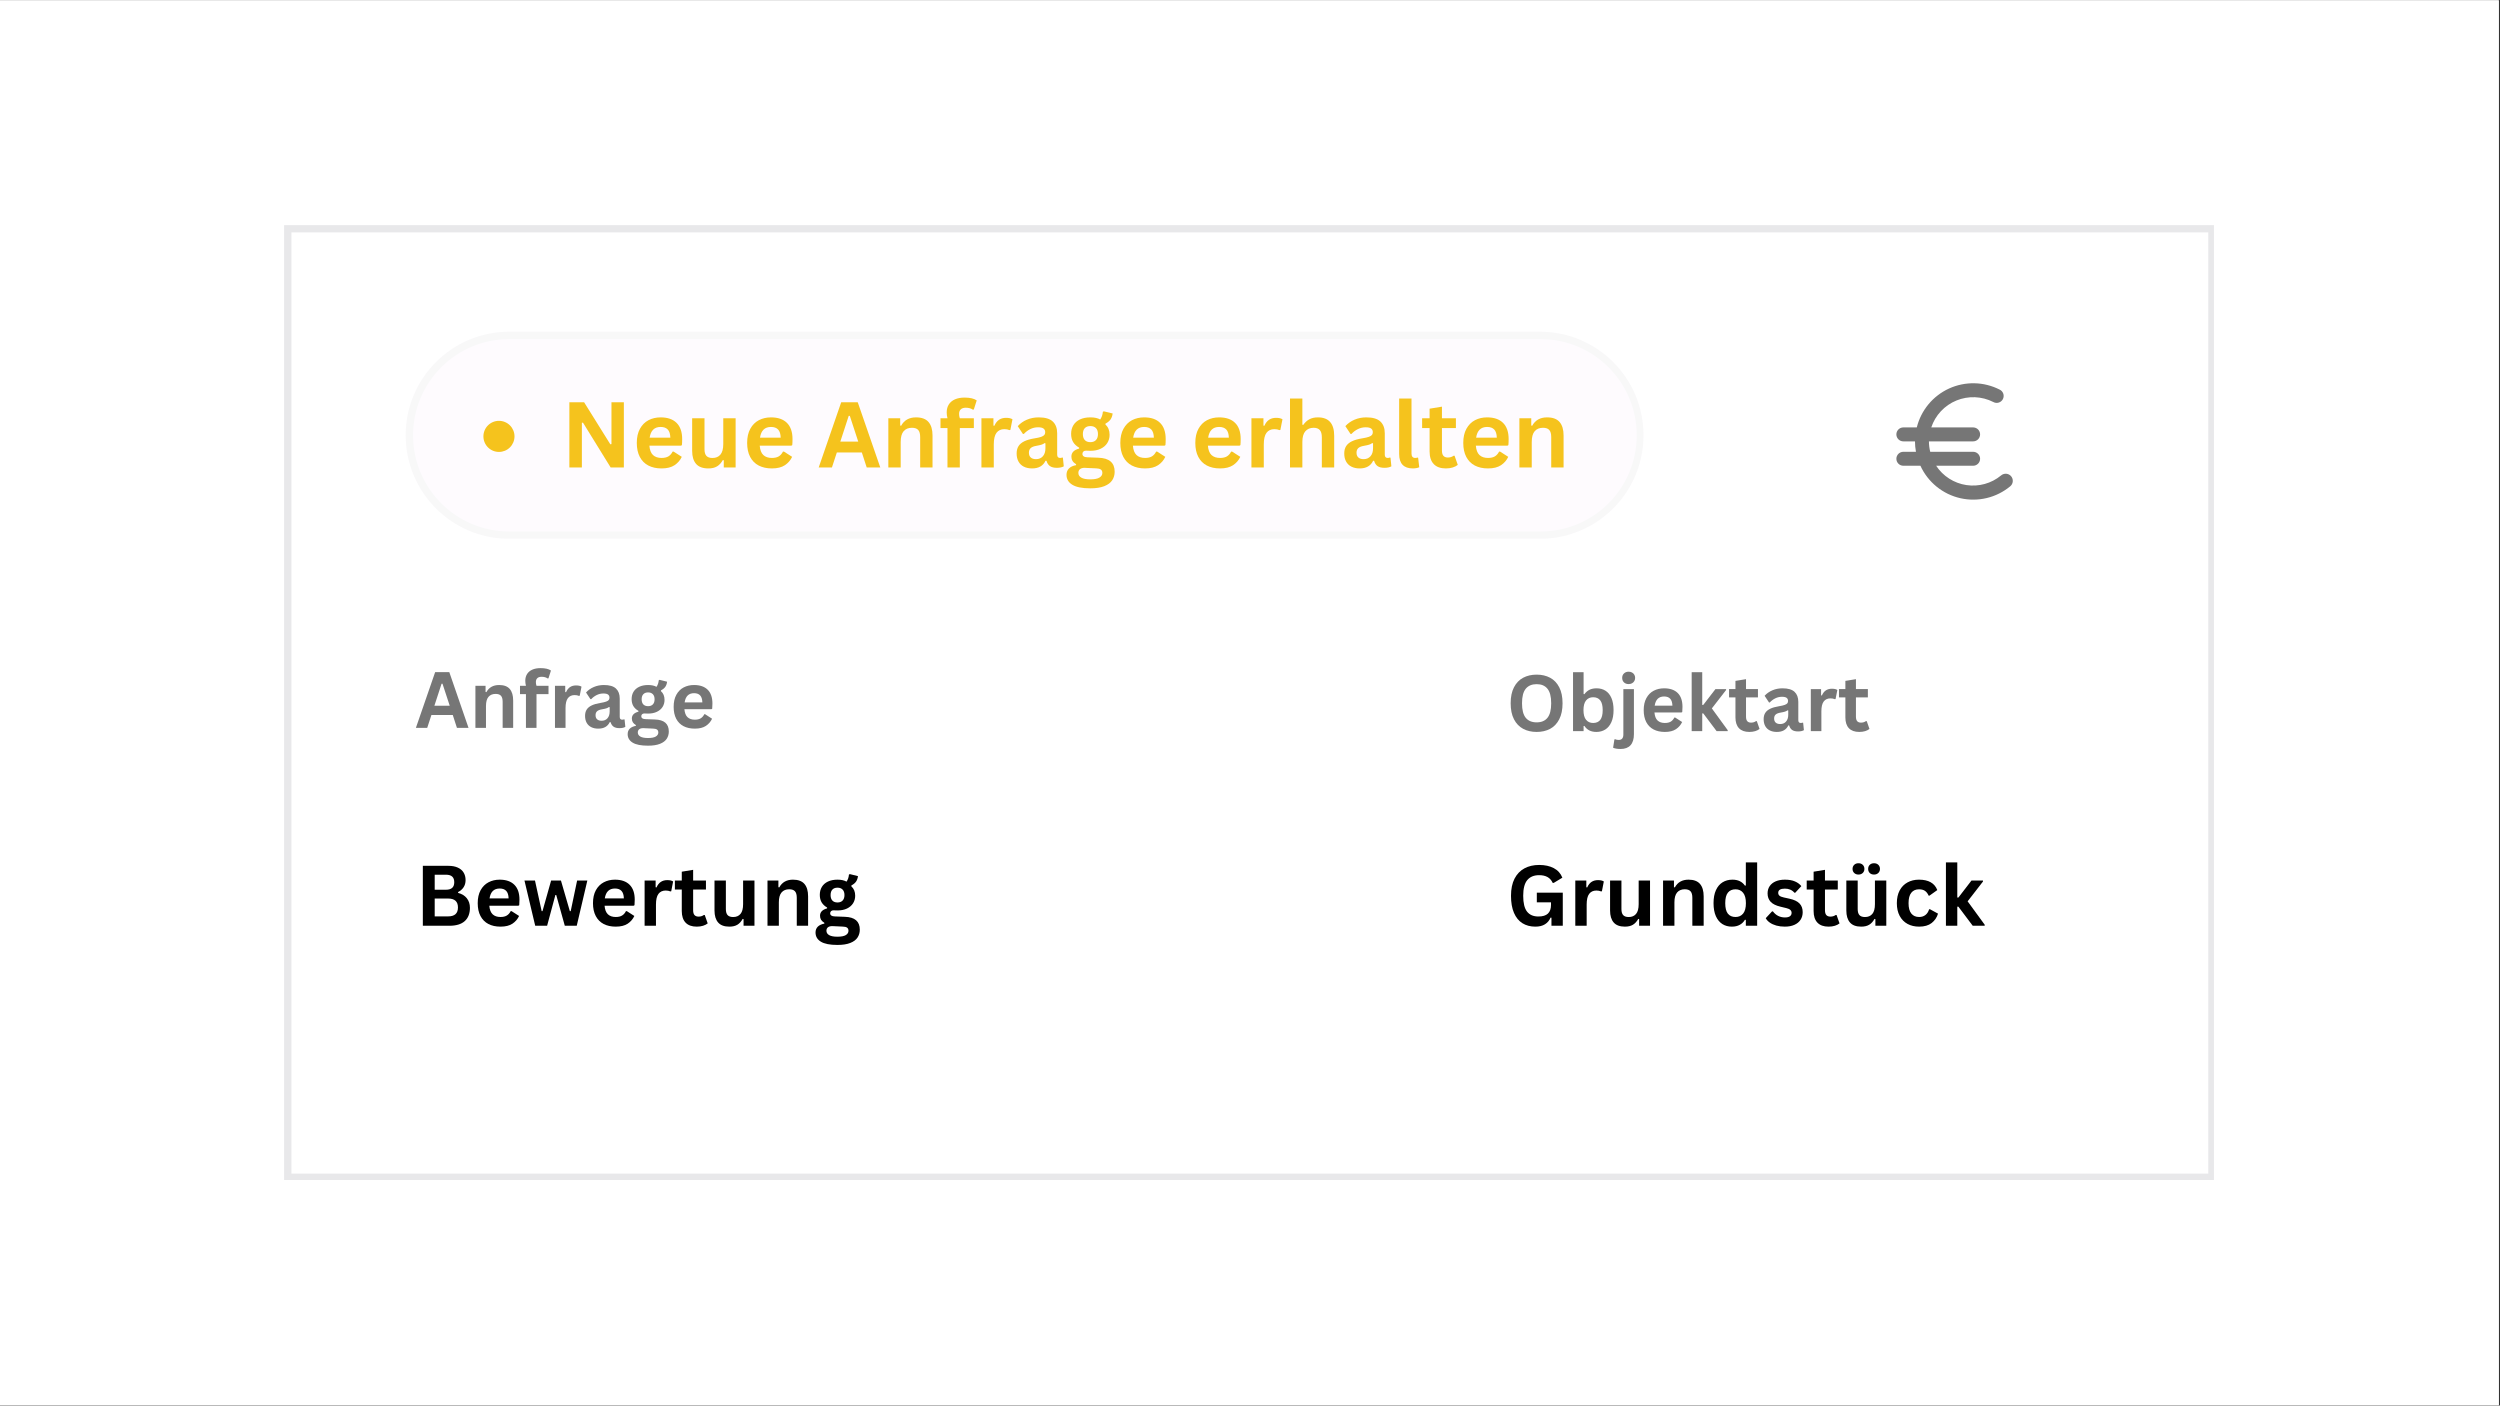 <?xml version="1.0" encoding="utf-8"?>
<svg xmlns="http://www.w3.org/2000/svg" height="768" preserveAspectRatio="xMidYMid meet" version="1.0" viewBox="0 0 1024.5 576" width="1366" zoomAndPan="magnify">
  <rect x="0" y="0" width="1024.5" height="576" fill="#333333" stroke="none"/>
  <defs>
    <filter height="100%" id="c8ca4d3c58" width="100%" x="0%" y="0%">
      <feColorMatrix color-interpolation-filters="sRGB" values="0 0 0 0 1 0 0 0 0 1 0 0 0 0 1 0 0 0 1 0"/>
    </filter>
    <g/>
    <clipPath id="5b52c23b83">
      <path clip-rule="nonzero" d="M 0 0.141 L 1024 0.141 L 1024 575.859 L 0 575.859 Z M 0 0.141"/>
    </clipPath>
    <clipPath id="afe4f6c648">
      <path clip-rule="nonzero" d="M 116.422 92.25 L 907.578 92.25 L 907.578 483.75 L 116.422 483.75 Z M 116.422 92.25"/>
    </clipPath>
    <clipPath id="a921758af4">
      <path clip-rule="nonzero" d="M 116.422 92.25 L 907.285 92.25 L 907.285 483.559 L 116.422 483.559 Z M 116.422 92.25"/>
    </clipPath>
    <mask id="498235cee8">
      <g filter="url(#c8ca4d3c58)">
        <rect fill="#000000" fill-opacity="0.03" height="691.2" width="1229.4" x="-102.45" y="-57.6"/>
      </g>
    </mask>
    <clipPath id="cb20c348a9">
      <path clip-rule="nonzero" d="M 13.242 13.961 L 520.527 13.961 L 520.527 98.785 L 13.242 98.785 Z M 13.242 13.961"/>
    </clipPath>
    <clipPath id="d385c17ffd">
      <path clip-rule="nonzero" d="M 55.652 13.961 L 478.102 13.961 C 501.523 13.961 520.516 32.949 520.516 56.371 C 520.516 79.797 501.523 98.785 478.102 98.785 L 55.652 98.785 C 32.23 98.785 13.242 79.797 13.242 56.371 C 13.242 32.949 32.23 13.961 55.652 13.961 Z M 55.652 13.961"/>
    </clipPath>
    <clipPath id="b83cb3e33c">
      <path clip-rule="nonzero" d="M 13.27 13.961 L 520.742 13.961 L 520.742 98.668 L 13.27 98.668 Z M 13.27 13.961"/>
    </clipPath>
    <clipPath id="f78d471611">
      <path clip-rule="nonzero" d="M 55.676 13.961 L 478.074 13.961 C 501.496 13.961 520.48 32.945 520.48 56.367 C 520.48 79.789 501.496 98.773 478.074 98.773 L 55.676 98.773 C 32.254 98.773 13.27 79.789 13.27 56.367 C 13.27 32.945 32.254 13.961 55.676 13.961 Z M 55.676 13.961"/>
    </clipPath>
    <clipPath id="6c7168337d">
      <rect height="113" width="540" x="0" y="0"/>
    </clipPath>
    <clipPath id="3129becbae">
      <path clip-rule="nonzero" d="M 777.133 157 L 825 157 L 825 205 L 777.133 205 Z M 777.133 157"/>
    </clipPath>
  </defs>
  <g clip-path="url(#5b52c23b83)">
    <path d="M 0 0.141 L 1024 0.141 L 1024 575.859 L 0 575.859 Z M 0 0.141" fill="#ffffff" fill-opacity="1" fill-rule="nonzero"/>
    <path d="M 0 0.141 L 1024 0.141 L 1024 575.859 L 0 575.859 Z M 0 0.141" fill="#ffffff" fill-opacity="1" fill-rule="nonzero"/>
  </g>
  <g clip-path="url(#afe4f6c648)">
    <path d="M 116.422 92.25 L 907.074 92.25 L 907.074 483.75 L 116.422 483.75 Z M 116.422 92.25" fill="#ffffff" fill-opacity="1" fill-rule="nonzero"/>
  </g>
  <g clip-path="url(#a921758af4)">
    <path d="M -0.001 0.002 L 1055.373 0.002 L 1055.373 522.251 L -0.001 522.251 Z M -0.001 0.002" fill="none" stroke="#e8e8ea" stroke-linecap="butt" stroke-linejoin="miter" stroke-miterlimit="4" stroke-opacity="1" stroke-width="8" transform="matrix(0.75, 0, 0, 0.75, 116.423, 92.249)"/>
  </g>
  <g mask="url(#498235cee8)">
    <g transform="matrix(1, 0, 0, 1, 153, 122)">
      <g clip-path="url(#6c7168337d)">
        <g clip-path="url(#cb20c348a9)">
          <g clip-path="url(#d385c17ffd)">
            <path d="M 13.242 13.961 L 520.527 13.961 L 520.527 98.785 L 13.242 98.785 Z M 13.242 13.961" fill="#cb6ce6" fill-opacity="1" fill-rule="nonzero"/>
          </g>
        </g>
        <g clip-path="url(#b83cb3e33c)">
          <g clip-path="url(#f78d471611)">
            <path d="M 56.571 0 L 620.043 0 C 651.288 0 676.613 25.325 676.613 56.569 C 676.613 87.814 651.288 113.139 620.043 113.139 L 56.571 113.139 C 25.326 113.139 0.001 87.814 0.001 56.569 C 0.001 25.325 25.326 0 56.571 0 Z M 56.571 0" fill="none" stroke="#000000" stroke-linecap="butt" stroke-linejoin="miter" stroke-miterlimit="4" stroke-opacity="1" stroke-width="8" transform="matrix(0.75, 0, 0, 0.75, 13.269, 13.961)"/>
          </g>
        </g>
      </g>
    </g>
  </g>
  <g clip-path="url(#3129becbae)">
    <path d="M 820.023 194.848 C 819.535 195.25 819.027 195.625 818.5 195.973 C 817.973 196.324 817.43 196.645 816.871 196.938 C 816.309 197.23 815.734 197.492 815.145 197.723 C 814.559 197.957 813.961 198.156 813.352 198.324 C 812.742 198.496 812.125 198.633 811.5 198.734 C 810.875 198.84 810.25 198.91 809.617 198.949 C 808.988 198.988 808.355 198.992 807.723 198.965 C 807.094 198.938 806.465 198.879 805.84 198.785 C 805.215 198.691 804.594 198.562 803.98 198.406 C 803.371 198.246 802.77 198.059 802.176 197.836 C 801.582 197.613 801.004 197.359 800.438 197.078 C 799.875 196.797 799.324 196.484 798.793 196.145 C 798.258 195.805 797.746 195.438 797.25 195.043 C 796.754 194.648 796.285 194.23 795.832 193.785 C 795.383 193.34 794.957 192.875 794.555 192.387 C 794.152 191.898 793.777 191.391 793.43 190.863 L 808.586 190.863 C 808.965 190.863 809.328 190.789 809.68 190.645 C 810.031 190.5 810.34 190.293 810.609 190.023 C 810.875 189.758 811.082 189.449 811.227 189.098 C 811.371 188.746 811.445 188.383 811.445 188.004 C 811.445 187.625 811.371 187.258 811.227 186.91 C 811.082 186.559 810.875 186.25 810.609 185.98 C 810.34 185.711 810.031 185.508 809.68 185.359 C 809.328 185.215 808.965 185.145 808.586 185.145 L 791.008 185.145 C 790.656 183.742 790.477 182.32 790.477 180.875 L 808.586 180.875 C 808.965 180.875 809.328 180.801 809.68 180.656 C 810.031 180.512 810.34 180.305 810.609 180.035 C 810.875 179.77 811.082 179.457 811.227 179.109 C 811.371 178.758 811.445 178.395 811.445 178.016 C 811.445 177.633 811.371 177.27 811.227 176.918 C 811.082 176.57 810.875 176.262 810.609 175.992 C 810.34 175.723 810.031 175.516 809.68 175.371 C 809.328 175.227 808.965 175.156 808.586 175.156 L 791.43 175.156 C 791.633 174.539 791.871 173.934 792.145 173.344 C 792.414 172.754 792.715 172.18 793.047 171.621 C 793.379 171.066 793.742 170.527 794.129 170.008 C 794.52 169.488 794.938 168.992 795.383 168.516 C 795.824 168.043 796.293 167.594 796.785 167.168 C 797.273 166.746 797.789 166.348 798.324 165.98 C 798.855 165.609 799.41 165.27 799.98 164.961 C 800.551 164.652 801.137 164.375 801.738 164.129 C 802.34 163.879 802.949 163.668 803.574 163.484 C 804.199 163.305 804.828 163.156 805.469 163.047 C 806.109 162.934 806.75 162.855 807.398 162.809 C 808.047 162.766 808.695 162.758 809.344 162.781 C 809.992 162.809 810.641 162.867 811.281 162.965 C 811.922 163.059 812.559 163.188 813.188 163.352 C 813.816 163.516 814.434 163.711 815.039 163.941 C 815.648 164.172 816.242 164.434 816.82 164.727 C 817.16 164.922 817.523 165.043 817.914 165.086 C 818.301 165.133 818.684 165.098 819.059 164.984 C 819.434 164.875 819.773 164.691 820.07 164.441 C 820.371 164.191 820.613 163.891 820.789 163.543 C 820.969 163.195 821.07 162.824 821.094 162.434 C 821.121 162.043 821.07 161.664 820.938 161.297 C 820.809 160.926 820.609 160.598 820.348 160.309 C 820.082 160.023 819.77 159.797 819.414 159.637 C 818.617 159.234 817.801 158.875 816.965 158.562 C 816.125 158.25 815.273 157.984 814.406 157.77 C 813.543 157.551 812.664 157.383 811.781 157.266 C 810.895 157.148 810.004 157.082 809.113 157.062 C 808.219 157.043 807.328 157.078 806.438 157.16 C 805.547 157.242 804.668 157.371 803.793 157.555 C 802.918 157.734 802.055 157.965 801.207 158.242 C 800.359 158.52 799.527 158.848 798.715 159.219 C 797.902 159.59 797.113 160.004 796.348 160.465 C 795.582 160.926 794.844 161.43 794.137 161.973 C 793.426 162.516 792.75 163.098 792.105 163.715 C 791.465 164.336 790.855 164.988 790.285 165.676 C 789.715 166.363 789.188 167.082 788.695 167.828 C 788.207 168.574 787.762 169.348 787.359 170.145 C 786.957 170.941 786.598 171.762 786.289 172.598 C 785.977 173.434 785.715 174.289 785.5 175.156 L 779.992 175.156 C 779.613 175.156 779.246 175.227 778.898 175.371 C 778.547 175.516 778.238 175.723 777.969 175.992 C 777.703 176.262 777.496 176.57 777.348 176.918 C 777.203 177.27 777.133 177.633 777.133 178.016 C 777.133 178.395 777.203 178.758 777.348 179.109 C 777.496 179.457 777.703 179.77 777.969 180.035 C 778.238 180.305 778.547 180.512 778.898 180.656 C 779.246 180.801 779.613 180.875 779.992 180.875 L 784.758 180.875 C 784.762 182.309 784.895 183.73 785.156 185.145 L 779.992 185.145 C 779.613 185.145 779.246 185.215 778.898 185.359 C 778.547 185.508 778.238 185.711 777.969 185.98 C 777.703 186.25 777.496 186.559 777.348 186.91 C 777.203 187.258 777.133 187.625 777.133 188.004 C 777.133 188.383 777.203 188.746 777.348 189.098 C 777.496 189.449 777.703 189.758 777.969 190.023 C 778.238 190.293 778.547 190.5 778.898 190.645 C 779.246 190.789 779.613 190.863 779.992 190.863 L 786.988 190.863 C 787.367 191.691 787.793 192.492 788.262 193.273 C 788.734 194.051 789.25 194.801 789.805 195.523 C 790.363 196.242 790.961 196.93 791.598 197.582 C 792.234 198.23 792.902 198.844 793.609 199.422 C 794.316 199.996 795.055 200.527 795.824 201.016 C 796.59 201.508 797.383 201.949 798.203 202.352 C 799.02 202.75 799.859 203.098 800.719 203.402 C 801.578 203.703 802.453 203.957 803.34 204.16 C 804.227 204.359 805.125 204.512 806.031 204.609 C 806.934 204.711 807.844 204.758 808.754 204.75 C 809.664 204.746 810.57 204.688 811.477 204.578 C 812.379 204.469 813.273 204.309 814.16 204.098 C 815.047 203.887 815.918 203.625 816.773 203.312 C 817.629 203 818.465 202.641 819.277 202.23 C 820.094 201.824 820.879 201.371 821.641 200.871 C 822.406 200.371 823.137 199.832 823.836 199.25 C 824.129 198.996 824.359 198.699 824.535 198.352 C 824.707 198.008 824.809 197.641 824.836 197.258 C 824.863 196.871 824.816 196.496 824.695 196.129 C 824.574 195.762 824.387 195.434 824.133 195.141 C 823.879 194.848 823.582 194.617 823.234 194.441 C 822.891 194.27 822.523 194.168 822.141 194.141 C 821.754 194.113 821.379 194.16 821.012 194.285 C 820.645 194.406 820.316 194.594 820.023 194.848 Z M 820.023 194.848" fill="#767676" fill-opacity="1" fill-rule="nonzero"/>
  </g>
  <path d="M 210.844 178.828 C 210.844 179.246 210.801 179.66 210.719 180.07 C 210.637 180.48 210.516 180.879 210.355 181.266 C 210.195 181.652 210 182.02 209.77 182.367 C 209.535 182.715 209.273 183.039 208.977 183.332 C 208.68 183.629 208.359 183.895 208.012 184.125 C 207.664 184.359 207.297 184.555 206.91 184.715 C 206.523 184.875 206.125 184.996 205.715 185.078 C 205.305 185.16 204.891 185.199 204.469 185.199 C 204.051 185.199 203.637 185.16 203.227 185.078 C 202.816 184.996 202.418 184.875 202.031 184.715 C 201.645 184.555 201.277 184.359 200.93 184.125 C 200.582 183.895 200.262 183.629 199.965 183.332 C 199.668 183.039 199.406 182.715 199.172 182.367 C 198.941 182.02 198.746 181.652 198.586 181.266 C 198.426 180.879 198.305 180.48 198.223 180.07 C 198.141 179.66 198.098 179.246 198.098 178.828 C 198.098 178.41 198.141 177.996 198.223 177.586 C 198.305 177.176 198.426 176.777 198.586 176.391 C 198.746 176.004 198.941 175.637 199.172 175.289 C 199.406 174.941 199.668 174.617 199.965 174.324 C 200.262 174.027 200.582 173.762 200.93 173.531 C 201.277 173.297 201.645 173.102 202.031 172.941 C 202.418 172.781 202.816 172.66 203.227 172.578 C 203.637 172.496 204.051 172.457 204.469 172.457 C 204.891 172.457 205.305 172.496 205.715 172.578 C 206.125 172.66 206.523 172.781 206.91 172.941 C 207.297 173.102 207.664 173.297 208.012 173.531 C 208.359 173.762 208.68 174.027 208.977 174.324 C 209.273 174.617 209.535 174.941 209.77 175.289 C 210 175.637 210.195 176.004 210.355 176.391 C 210.516 176.777 210.637 177.176 210.719 177.586 C 210.801 177.996 210.844 178.41 210.844 178.828 Z M 210.844 178.828" fill="#f5c31d" fill-opacity="1" fill-rule="nonzero"/>
  <g fill="#f5c31d" fill-opacity="1">
    <g transform="translate(229.857, 191.571)">
      <g>
        <path d="M 8.594 0 L 3.469 0 L 3.469 -26.719 L 9.516 -26.719 L 20.25 -9.5 L 20.719 -9.578 L 20.719 -26.719 L 25.797 -26.719 L 25.797 0 L 20.391 0 L 9.047 -18.375 L 8.594 -18.312 Z M 8.594 0"/>
      </g>
    </g>
  </g>
  <g fill="#f5c31d" fill-opacity="1">
    <g transform="translate(259.146, 191.571)">
      <g>
        <path d="M 19.922 -8.938 L 6.969 -8.938 C 7.113 -7.176 7.609 -5.895 8.453 -5.094 C 9.305 -4.301 10.473 -3.906 11.953 -3.906 C 13.109 -3.906 14.047 -4.117 14.766 -4.547 C 15.484 -4.984 16.062 -5.641 16.5 -6.516 L 16.891 -6.516 L 20.25 -4.359 C 19.594 -2.953 18.598 -1.805 17.266 -0.922 C 15.941 -0.047 14.172 0.391 11.953 0.391 C 9.867 0.391 8.066 -0.004 6.547 -0.797 C 5.035 -1.586 3.867 -2.766 3.047 -4.328 C 2.223 -5.898 1.812 -7.812 1.812 -10.062 C 1.812 -12.352 2.242 -14.285 3.109 -15.859 C 3.973 -17.43 5.141 -18.602 6.609 -19.375 C 8.086 -20.145 9.742 -20.531 11.578 -20.531 C 14.43 -20.531 16.613 -19.773 18.125 -18.266 C 19.645 -16.754 20.406 -14.539 20.406 -11.625 C 20.406 -10.562 20.367 -9.738 20.297 -9.156 Z M 15.562 -12.203 C 15.52 -13.742 15.164 -14.863 14.5 -15.562 C 13.832 -16.258 12.859 -16.609 11.578 -16.609 C 9.023 -16.609 7.523 -15.141 7.078 -12.203 Z M 15.562 -12.203"/>
      </g>
    </g>
  </g>
  <g fill="#f5c31d" fill-opacity="1">
    <g transform="translate(281.052, 191.571)">
      <g>
        <path d="M 9.234 0.391 C 6.961 0.391 5.285 -0.227 4.203 -1.469 C 3.129 -2.707 2.594 -4.484 2.594 -6.797 L 2.594 -20.156 L 7.656 -20.156 L 7.656 -7.438 C 7.656 -6.207 7.922 -5.305 8.453 -4.734 C 8.984 -4.172 9.801 -3.891 10.906 -3.891 C 12.312 -3.891 13.398 -4.348 14.172 -5.266 C 14.953 -6.191 15.344 -7.641 15.344 -9.609 L 15.344 -20.156 L 20.406 -20.156 L 20.406 0 L 15.547 0 L 15.547 -2.953 L 15.172 -3.047 C 14.523 -1.891 13.734 -1.023 12.797 -0.453 C 11.867 0.109 10.68 0.391 9.234 0.391 Z M 9.234 0.391"/>
      </g>
    </g>
  </g>
  <g fill="#f5c31d" fill-opacity="1">
    <g transform="translate(304.366, 191.571)">
      <g>
        <path d="M 19.922 -8.938 L 6.969 -8.938 C 7.113 -7.176 7.609 -5.895 8.453 -5.094 C 9.305 -4.301 10.473 -3.906 11.953 -3.906 C 13.109 -3.906 14.047 -4.117 14.766 -4.547 C 15.484 -4.984 16.062 -5.641 16.5 -6.516 L 16.891 -6.516 L 20.25 -4.359 C 19.594 -2.953 18.598 -1.805 17.266 -0.922 C 15.941 -0.047 14.172 0.391 11.953 0.391 C 9.867 0.391 8.066 -0.004 6.547 -0.797 C 5.035 -1.586 3.867 -2.766 3.047 -4.328 C 2.223 -5.898 1.812 -7.812 1.812 -10.062 C 1.812 -12.352 2.242 -14.285 3.109 -15.859 C 3.973 -17.43 5.141 -18.602 6.609 -19.375 C 8.086 -20.145 9.742 -20.531 11.578 -20.531 C 14.43 -20.531 16.613 -19.773 18.125 -18.266 C 19.645 -16.754 20.406 -14.539 20.406 -11.625 C 20.406 -10.562 20.367 -9.738 20.297 -9.156 Z M 15.562 -12.203 C 15.52 -13.742 15.164 -14.863 14.5 -15.562 C 13.832 -16.258 12.859 -16.609 11.578 -16.609 C 9.023 -16.609 7.523 -15.141 7.078 -12.203 Z M 15.562 -12.203"/>
      </g>
    </g>
  </g>
  <g fill="#f5c31d" fill-opacity="1">
    <g transform="translate(326.273, 191.571)">
      <g/>
    </g>
  </g>
  <g fill="#f5c31d" fill-opacity="1">
    <g transform="translate(335.098, 191.571)">
      <g>
        <path d="M 25.641 0 L 20.078 0 L 18.078 -6.156 L 7.844 -6.156 L 5.828 0 L 0.406 0 L 9.625 -26.719 L 16.406 -26.719 Z M 12.703 -21.141 L 9.266 -10.594 L 16.609 -10.594 L 13.156 -21.141 Z M 12.703 -21.141"/>
      </g>
    </g>
  </g>
  <g fill="#f5c31d" fill-opacity="1">
    <g transform="translate(361.134, 191.571)">
      <g>
        <path d="M 2.906 0 L 2.906 -20.156 L 7.766 -20.156 L 7.766 -17.188 L 8.156 -17.109 C 9.406 -19.391 11.438 -20.531 14.25 -20.531 C 16.582 -20.531 18.289 -19.895 19.375 -18.625 C 20.469 -17.363 21.016 -15.52 21.016 -13.094 L 21.016 0 L 15.953 0 L 15.953 -12.484 C 15.953 -13.816 15.68 -14.781 15.141 -15.375 C 14.609 -15.969 13.754 -16.266 12.578 -16.266 C 11.117 -16.266 9.984 -15.797 9.172 -14.859 C 8.367 -13.922 7.969 -12.445 7.969 -10.438 L 7.969 0 Z M 2.906 0"/>
      </g>
    </g>
  </g>
  <g fill="#f5c31d" fill-opacity="1">
    <g transform="translate(384.74, 191.571)">
      <g>
        <path d="M 3.531 0 L 3.531 -16.156 L 0.672 -16.156 L 0.672 -20.172 L 3.531 -20.172 C 3.32 -21.023 3.219 -21.82 3.219 -22.562 C 3.219 -23.844 3.508 -24.938 4.094 -25.844 C 4.676 -26.75 5.516 -27.441 6.609 -27.922 C 7.711 -28.398 9.02 -28.641 10.531 -28.641 C 12.758 -28.641 14.422 -28.254 15.516 -27.484 L 14.328 -23.75 L 13.938 -23.688 C 13.188 -24.219 12.219 -24.484 11.031 -24.484 C 10.125 -24.484 9.441 -24.258 8.984 -23.812 C 8.523 -23.375 8.297 -22.77 8.297 -22 C 8.297 -21.664 8.316 -21.363 8.359 -21.094 C 8.398 -20.82 8.477 -20.516 8.594 -20.172 L 14.344 -20.172 L 14.344 -16.156 L 8.594 -16.156 L 8.594 0 Z M 3.531 0"/>
      </g>
    </g>
  </g>
  <g fill="#f5c31d" fill-opacity="1">
    <g transform="translate(399.283, 191.571)">
      <g>
        <path d="M 2.906 0 L 2.906 -20.156 L 7.828 -20.156 L 7.828 -17.156 L 8.203 -17.078 C 8.691 -18.203 9.332 -19.023 10.125 -19.547 C 10.914 -20.078 11.879 -20.344 13.016 -20.344 C 14.16 -20.344 15.031 -20.145 15.625 -19.75 L 14.766 -15.391 L 14.375 -15.312 C 14.051 -15.445 13.734 -15.547 13.422 -15.609 C 13.117 -15.672 12.75 -15.703 12.312 -15.703 C 10.906 -15.703 9.828 -15.203 9.078 -14.203 C 8.336 -13.211 7.969 -11.617 7.969 -9.422 L 7.969 0 Z M 2.906 0"/>
      </g>
    </g>
  </g>
  <g fill="#f5c31d" fill-opacity="1">
    <g transform="translate(415.088, 191.571)">
      <g>
        <path d="M 7.859 0.391 C 6.566 0.391 5.441 0.148 4.484 -0.328 C 3.535 -0.805 2.805 -1.504 2.297 -2.422 C 1.785 -3.336 1.531 -4.441 1.531 -5.734 C 1.531 -6.93 1.785 -7.93 2.297 -8.734 C 2.805 -9.547 3.598 -10.211 4.672 -10.734 C 5.742 -11.254 7.145 -11.656 8.875 -11.938 C 10.082 -12.125 11 -12.332 11.625 -12.562 C 12.258 -12.801 12.688 -13.066 12.906 -13.359 C 13.125 -13.648 13.234 -14.02 13.234 -14.469 C 13.234 -15.113 13.004 -15.609 12.547 -15.953 C 12.098 -16.297 11.352 -16.469 10.312 -16.469 C 9.188 -16.469 8.117 -16.219 7.109 -15.719 C 6.098 -15.219 5.223 -14.555 4.484 -13.734 L 4.109 -13.734 L 1.984 -16.938 C 3.016 -18.07 4.266 -18.953 5.734 -19.578 C 7.211 -20.211 8.82 -20.531 10.562 -20.531 C 13.227 -20.531 15.156 -19.961 16.344 -18.828 C 17.539 -17.703 18.141 -16.098 18.141 -14.016 L 18.141 -5.266 C 18.141 -4.359 18.535 -3.906 19.328 -3.906 C 19.629 -3.906 19.93 -3.961 20.234 -4.078 L 20.484 -4 L 20.844 -0.469 C 20.562 -0.289 20.172 -0.145 19.672 -0.031 C 19.18 0.082 18.633 0.141 18.031 0.141 C 16.82 0.141 15.879 -0.086 15.203 -0.547 C 14.535 -1.016 14.055 -1.738 13.766 -2.719 L 13.375 -2.766 C 12.383 -0.66 10.547 0.391 7.859 0.391 Z M 9.469 -3.406 C 10.633 -3.406 11.566 -3.797 12.266 -4.578 C 12.973 -5.359 13.328 -6.453 13.328 -7.859 L 13.328 -9.906 L 12.969 -9.984 C 12.664 -9.734 12.266 -9.523 11.766 -9.359 C 11.273 -9.203 10.566 -9.039 9.641 -8.875 C 8.547 -8.695 7.758 -8.383 7.281 -7.938 C 6.801 -7.488 6.562 -6.859 6.562 -6.047 C 6.562 -5.18 6.816 -4.523 7.328 -4.078 C 7.836 -3.629 8.551 -3.406 9.469 -3.406 Z M 9.469 -3.406"/>
      </g>
    </g>
  </g>
  <g fill="#f5c31d" fill-opacity="1">
    <g transform="translate(436.337, 191.571)">
      <g>
        <path d="M 10.453 8.547 C 7.129 8.547 4.676 8.055 3.094 7.078 C 1.508 6.109 0.719 4.754 0.719 3.016 C 0.719 1.953 1.051 1.082 1.719 0.406 C 2.395 -0.27 3.367 -0.723 4.641 -0.953 L 4.641 -1.328 C 3.961 -1.742 3.473 -2.203 3.172 -2.703 C 2.867 -3.211 2.719 -3.805 2.719 -4.484 C 2.719 -6.098 3.773 -7.188 5.891 -7.75 L 5.891 -8.125 C 4.797 -8.75 3.973 -9.52 3.422 -10.438 C 2.879 -11.363 2.609 -12.477 2.609 -13.781 C 2.609 -15.113 2.914 -16.289 3.531 -17.312 C 4.145 -18.332 5.047 -19.125 6.234 -19.688 C 7.422 -20.25 8.844 -20.531 10.5 -20.531 C 12.188 -20.531 13.531 -20.238 14.531 -19.656 C 15.145 -20.562 15.504 -21.602 15.609 -22.781 L 15.984 -23.016 L 19.625 -22.125 C 19.508 -21.164 19.227 -20.359 18.781 -19.703 C 18.332 -19.055 17.633 -18.477 16.688 -17.969 L 16.688 -17.562 C 17.812 -16.562 18.375 -15.164 18.375 -13.375 C 18.375 -12.133 18.062 -11.02 17.438 -10.031 C 16.82 -9.039 15.922 -8.258 14.734 -7.688 C 13.547 -7.113 12.133 -6.828 10.5 -6.828 L 9.734 -6.859 C 9.254 -6.879 8.914 -6.891 8.719 -6.891 C 8.25 -6.891 7.883 -6.766 7.625 -6.516 C 7.363 -6.266 7.234 -5.945 7.234 -5.562 C 7.234 -5.133 7.406 -4.801 7.75 -4.562 C 8.094 -4.32 8.594 -4.191 9.25 -4.172 L 13.766 -4 C 18.223 -3.863 20.453 -1.945 20.453 1.75 C 20.453 3.051 20.117 4.211 19.453 5.234 C 18.785 6.254 17.707 7.062 16.219 7.656 C 14.738 8.25 12.816 8.547 10.453 8.547 Z M 10.5 -10.375 C 11.477 -10.375 12.238 -10.66 12.781 -11.234 C 13.332 -11.805 13.609 -12.625 13.609 -13.688 C 13.609 -14.75 13.332 -15.562 12.781 -16.125 C 12.238 -16.688 11.477 -16.969 10.5 -16.969 C 9.52 -16.969 8.758 -16.688 8.219 -16.125 C 7.688 -15.562 7.422 -14.75 7.422 -13.688 C 7.422 -12.613 7.688 -11.789 8.219 -11.219 C 8.758 -10.656 9.52 -10.375 10.5 -10.375 Z M 10.453 4.875 C 12.18 4.875 13.438 4.629 14.219 4.141 C 15.008 3.66 15.406 3.031 15.406 2.25 C 15.406 1.613 15.203 1.145 14.797 0.844 C 14.398 0.551 13.758 0.391 12.875 0.359 L 8.906 0.188 C 8.77 0.188 8.641 0.176 8.516 0.156 C 8.398 0.145 8.289 0.141 8.188 0.141 C 7.332 0.141 6.68 0.32 6.234 0.688 C 5.797 1.062 5.578 1.57 5.578 2.219 C 5.578 3.062 5.984 3.711 6.797 4.172 C 7.609 4.641 8.828 4.875 10.453 4.875 Z M 10.453 4.875"/>
      </g>
    </g>
  </g>
  <g fill="#f5c31d" fill-opacity="1">
    <g transform="translate(457.293, 191.571)">
      <g>
        <path d="M 19.922 -8.938 L 6.969 -8.938 C 7.113 -7.176 7.609 -5.895 8.453 -5.094 C 9.305 -4.301 10.473 -3.906 11.953 -3.906 C 13.109 -3.906 14.047 -4.117 14.766 -4.547 C 15.484 -4.984 16.062 -5.641 16.5 -6.516 L 16.891 -6.516 L 20.25 -4.359 C 19.594 -2.953 18.598 -1.805 17.266 -0.922 C 15.941 -0.047 14.172 0.391 11.953 0.391 C 9.867 0.391 8.066 -0.004 6.547 -0.797 C 5.035 -1.586 3.867 -2.766 3.047 -4.328 C 2.223 -5.898 1.812 -7.812 1.812 -10.062 C 1.812 -12.352 2.242 -14.285 3.109 -15.859 C 3.973 -17.43 5.141 -18.602 6.609 -19.375 C 8.086 -20.145 9.742 -20.531 11.578 -20.531 C 14.43 -20.531 16.613 -19.773 18.125 -18.266 C 19.645 -16.754 20.406 -14.539 20.406 -11.625 C 20.406 -10.562 20.367 -9.738 20.297 -9.156 Z M 15.562 -12.203 C 15.52 -13.742 15.164 -14.863 14.5 -15.562 C 13.832 -16.258 12.859 -16.609 11.578 -16.609 C 9.023 -16.609 7.523 -15.141 7.078 -12.203 Z M 15.562 -12.203"/>
      </g>
    </g>
  </g>
  <g fill="#f5c31d" fill-opacity="1">
    <g transform="translate(479.2, 191.571)">
      <g/>
    </g>
  </g>
  <g fill="#f5c31d" fill-opacity="1">
    <g transform="translate(488.025, 191.571)">
      <g>
        <path d="M 19.922 -8.938 L 6.969 -8.938 C 7.113 -7.176 7.609 -5.895 8.453 -5.094 C 9.305 -4.301 10.473 -3.906 11.953 -3.906 C 13.109 -3.906 14.047 -4.117 14.766 -4.547 C 15.484 -4.984 16.062 -5.641 16.5 -6.516 L 16.891 -6.516 L 20.25 -4.359 C 19.594 -2.953 18.598 -1.805 17.266 -0.922 C 15.941 -0.047 14.172 0.391 11.953 0.391 C 9.867 0.391 8.066 -0.004 6.547 -0.797 C 5.035 -1.586 3.867 -2.766 3.047 -4.328 C 2.223 -5.898 1.812 -7.812 1.812 -10.062 C 1.812 -12.352 2.242 -14.285 3.109 -15.859 C 3.973 -17.43 5.141 -18.602 6.609 -19.375 C 8.086 -20.145 9.742 -20.531 11.578 -20.531 C 14.43 -20.531 16.613 -19.773 18.125 -18.266 C 19.645 -16.754 20.406 -14.539 20.406 -11.625 C 20.406 -10.562 20.367 -9.738 20.297 -9.156 Z M 15.562 -12.203 C 15.52 -13.742 15.164 -14.863 14.5 -15.562 C 13.832 -16.258 12.859 -16.609 11.578 -16.609 C 9.023 -16.609 7.523 -15.141 7.078 -12.203 Z M 15.562 -12.203"/>
      </g>
    </g>
  </g>
  <g fill="#f5c31d" fill-opacity="1">
    <g transform="translate(509.932, 191.571)">
      <g>
        <path d="M 2.906 0 L 2.906 -20.156 L 7.828 -20.156 L 7.828 -17.156 L 8.203 -17.078 C 8.691 -18.203 9.332 -19.023 10.125 -19.547 C 10.914 -20.078 11.879 -20.344 13.016 -20.344 C 14.16 -20.344 15.031 -20.145 15.625 -19.75 L 14.766 -15.391 L 14.375 -15.312 C 14.051 -15.445 13.734 -15.547 13.422 -15.609 C 13.117 -15.672 12.75 -15.703 12.312 -15.703 C 10.906 -15.703 9.828 -15.203 9.078 -14.203 C 8.336 -13.211 7.969 -11.617 7.969 -9.422 L 7.969 0 Z M 2.906 0"/>
      </g>
    </g>
  </g>
  <g fill="#f5c31d" fill-opacity="1">
    <g transform="translate(525.736, 191.571)">
      <g>
        <path d="M 2.906 0 L 2.906 -28.25 L 7.969 -28.25 L 7.969 -17.516 L 8.344 -17.453 C 9.02 -18.441 9.844 -19.203 10.812 -19.734 C 11.789 -20.266 12.969 -20.531 14.344 -20.531 C 18.789 -20.531 21.016 -18.008 21.016 -12.969 L 21.016 0 L 15.953 0 L 15.953 -12.328 C 15.953 -13.711 15.676 -14.711 15.125 -15.328 C 14.582 -15.953 13.734 -16.266 12.578 -16.266 C 11.16 -16.266 10.035 -15.789 9.203 -14.844 C 8.379 -13.906 7.969 -12.438 7.969 -10.438 L 7.969 0 Z M 2.906 0"/>
      </g>
    </g>
  </g>
  <g fill="#f5c31d" fill-opacity="1">
    <g transform="translate(549.342, 191.571)">
      <g>
        <path d="M 7.859 0.391 C 6.566 0.391 5.441 0.148 4.484 -0.328 C 3.535 -0.805 2.805 -1.504 2.297 -2.422 C 1.785 -3.336 1.531 -4.441 1.531 -5.734 C 1.531 -6.93 1.785 -7.93 2.297 -8.734 C 2.805 -9.547 3.598 -10.211 4.672 -10.734 C 5.742 -11.254 7.145 -11.656 8.875 -11.938 C 10.082 -12.125 11 -12.332 11.625 -12.562 C 12.258 -12.801 12.688 -13.066 12.906 -13.359 C 13.125 -13.648 13.234 -14.02 13.234 -14.469 C 13.234 -15.113 13.004 -15.609 12.547 -15.953 C 12.098 -16.297 11.352 -16.469 10.312 -16.469 C 9.188 -16.469 8.117 -16.219 7.109 -15.719 C 6.098 -15.219 5.223 -14.555 4.484 -13.734 L 4.109 -13.734 L 1.984 -16.938 C 3.016 -18.07 4.266 -18.953 5.734 -19.578 C 7.211 -20.211 8.82 -20.531 10.562 -20.531 C 13.227 -20.531 15.156 -19.961 16.344 -18.828 C 17.539 -17.703 18.141 -16.098 18.141 -14.016 L 18.141 -5.266 C 18.141 -4.359 18.535 -3.906 19.328 -3.906 C 19.629 -3.906 19.93 -3.961 20.234 -4.078 L 20.484 -4 L 20.844 -0.469 C 20.562 -0.289 20.172 -0.145 19.672 -0.031 C 19.18 0.082 18.633 0.141 18.031 0.141 C 16.82 0.141 15.879 -0.086 15.203 -0.547 C 14.535 -1.016 14.055 -1.738 13.766 -2.719 L 13.375 -2.766 C 12.383 -0.66 10.547 0.391 7.859 0.391 Z M 9.469 -3.406 C 10.633 -3.406 11.566 -3.797 12.266 -4.578 C 12.973 -5.359 13.328 -6.453 13.328 -7.859 L 13.328 -9.906 L 12.969 -9.984 C 12.664 -9.734 12.266 -9.523 11.766 -9.359 C 11.273 -9.203 10.566 -9.039 9.641 -8.875 C 8.547 -8.695 7.758 -8.383 7.281 -7.938 C 6.801 -7.488 6.562 -6.859 6.562 -6.047 C 6.562 -5.18 6.816 -4.523 7.328 -4.078 C 7.836 -3.629 8.551 -3.406 9.469 -3.406 Z M 9.469 -3.406"/>
      </g>
    </g>
  </g>
  <g fill="#f5c31d" fill-opacity="1">
    <g transform="translate(570.591, 191.571)">
      <g>
        <path d="M 8.375 0.391 C 6.551 0.391 5.16 -0.098 4.203 -1.078 C 3.254 -2.066 2.781 -3.562 2.781 -5.562 L 2.781 -28.25 L 7.844 -28.25 L 7.844 -5.75 C 7.844 -4.52 8.352 -3.906 9.375 -3.906 C 9.664 -3.906 9.977 -3.957 10.312 -4.062 L 10.562 -3.984 L 11.016 -0.094 C 10.734 0.051 10.359 0.164 9.891 0.25 C 9.43 0.344 8.926 0.391 8.375 0.391 Z M 8.375 0.391"/>
      </g>
    </g>
  </g>
  <g fill="#f5c31d" fill-opacity="1">
    <g transform="translate(582.175, 191.571)">
      <g>
        <path d="M 13.906 -4.812 L 15.219 -1.062 C 14.676 -0.613 13.988 -0.258 13.156 0 C 12.32 0.258 11.383 0.391 10.344 0.391 C 8.164 0.391 6.508 -0.203 5.375 -1.391 C 4.238 -2.578 3.672 -4.305 3.672 -6.578 L 3.672 -16.156 L 0.609 -16.156 L 0.609 -20.172 L 3.672 -20.172 L 3.672 -24.094 L 8.734 -24.922 L 8.734 -20.172 L 14.453 -20.172 L 14.453 -16.156 L 8.734 -16.156 L 8.734 -6.938 C 8.734 -5.938 8.941 -5.207 9.359 -4.75 C 9.773 -4.301 10.379 -4.078 11.172 -4.078 C 12.066 -4.078 12.848 -4.32 13.516 -4.812 Z M 13.906 -4.812"/>
      </g>
    </g>
  </g>
  <g fill="#f5c31d" fill-opacity="1">
    <g transform="translate(597.833, 191.571)">
      <g>
        <path d="M 19.922 -8.938 L 6.969 -8.938 C 7.113 -7.176 7.609 -5.895 8.453 -5.094 C 9.305 -4.301 10.473 -3.906 11.953 -3.906 C 13.109 -3.906 14.047 -4.117 14.766 -4.547 C 15.484 -4.984 16.062 -5.641 16.5 -6.516 L 16.891 -6.516 L 20.25 -4.359 C 19.594 -2.953 18.598 -1.805 17.266 -0.922 C 15.941 -0.047 14.172 0.391 11.953 0.391 C 9.867 0.391 8.066 -0.004 6.547 -0.797 C 5.035 -1.586 3.867 -2.766 3.047 -4.328 C 2.223 -5.898 1.812 -7.812 1.812 -10.062 C 1.812 -12.352 2.242 -14.285 3.109 -15.859 C 3.973 -17.43 5.141 -18.602 6.609 -19.375 C 8.086 -20.145 9.742 -20.531 11.578 -20.531 C 14.43 -20.531 16.613 -19.773 18.125 -18.266 C 19.645 -16.754 20.406 -14.539 20.406 -11.625 C 20.406 -10.562 20.367 -9.738 20.297 -9.156 Z M 15.562 -12.203 C 15.52 -13.742 15.164 -14.863 14.5 -15.562 C 13.832 -16.258 12.859 -16.609 11.578 -16.609 C 9.023 -16.609 7.523 -15.141 7.078 -12.203 Z M 15.562 -12.203"/>
      </g>
    </g>
  </g>
  <g fill="#f5c31d" fill-opacity="1">
    <g transform="translate(619.74, 191.571)">
      <g>
        <path d="M 2.906 0 L 2.906 -20.156 L 7.766 -20.156 L 7.766 -17.188 L 8.156 -17.109 C 9.406 -19.391 11.438 -20.531 14.25 -20.531 C 16.582 -20.531 18.289 -19.895 19.375 -18.625 C 20.469 -17.363 21.016 -15.52 21.016 -13.094 L 21.016 0 L 15.953 0 L 15.953 -12.484 C 15.953 -13.816 15.68 -14.781 15.141 -15.375 C 14.609 -15.969 13.754 -16.266 12.578 -16.266 C 11.117 -16.266 9.984 -15.797 9.172 -14.859 C 8.367 -13.922 7.969 -12.445 7.969 -10.438 L 7.969 0 Z M 2.906 0"/>
      </g>
    </g>
  </g>
  <g fill="#767676" fill-opacity="1">
    <g transform="translate(170.092, 298.268)">
      <g>
        <path d="M 21.906 0 L 17.156 0 L 15.453 -5.266 L 6.703 -5.266 L 4.984 0 L 0.344 0 L 8.234 -22.828 L 14.031 -22.828 Z M 10.859 -18.062 L 7.922 -9.062 L 14.203 -9.062 L 11.25 -18.062 Z M 10.859 -18.062"/>
      </g>
    </g>
  </g>
  <g fill="#767676" fill-opacity="1">
    <g transform="translate(192.342, 298.268)">
      <g>
        <path d="M 2.484 0 L 2.484 -17.219 L 6.641 -17.219 L 6.641 -14.703 L 6.969 -14.625 C 8.039 -16.57 9.781 -17.547 12.188 -17.547 C 14.176 -17.547 15.633 -17.004 16.562 -15.922 C 17.488 -14.848 17.953 -13.273 17.953 -11.203 L 17.953 0 L 13.641 0 L 13.641 -10.672 C 13.641 -11.816 13.41 -12.641 12.953 -13.141 C 12.492 -13.648 11.758 -13.906 10.75 -13.906 C 9.508 -13.906 8.539 -13.504 7.844 -12.703 C 7.156 -11.898 6.812 -10.641 6.812 -8.922 L 6.812 0 Z M 2.484 0"/>
      </g>
    </g>
  </g>
  <g fill="#767676" fill-opacity="1">
    <g transform="translate(212.514, 298.268)">
      <g>
        <path d="M 3.016 0 L 3.016 -13.812 L 0.578 -13.812 L 0.578 -17.234 L 3.016 -17.234 C 2.836 -17.961 2.75 -18.645 2.75 -19.281 C 2.75 -20.375 3 -21.305 3.5 -22.078 C 4 -22.859 4.719 -23.453 5.656 -23.859 C 6.594 -24.266 7.707 -24.469 9 -24.469 C 10.906 -24.469 12.328 -24.141 13.266 -23.484 L 12.25 -20.297 L 11.922 -20.234 C 11.273 -20.691 10.445 -20.922 9.438 -20.922 C 8.656 -20.922 8.066 -20.727 7.672 -20.344 C 7.285 -19.969 7.094 -19.453 7.094 -18.797 C 7.094 -18.516 7.109 -18.254 7.141 -18.016 C 7.18 -17.785 7.25 -17.523 7.344 -17.234 L 12.266 -17.234 L 12.266 -13.812 L 7.344 -13.812 L 7.344 0 Z M 3.016 0"/>
      </g>
    </g>
  </g>
  <g fill="#767676" fill-opacity="1">
    <g transform="translate(224.943, 298.268)">
      <g>
        <path d="M 2.484 0 L 2.484 -17.219 L 6.688 -17.219 L 6.688 -14.672 L 7.016 -14.609 C 7.43 -15.555 7.977 -16.254 8.656 -16.703 C 9.332 -17.148 10.156 -17.375 11.125 -17.375 C 12.102 -17.375 12.848 -17.207 13.359 -16.875 L 12.625 -13.156 L 12.297 -13.094 C 12.016 -13.207 11.742 -13.289 11.484 -13.344 C 11.223 -13.395 10.906 -13.422 10.531 -13.422 C 9.32 -13.422 8.398 -12.992 7.766 -12.141 C 7.129 -11.297 6.812 -9.938 6.812 -8.062 L 6.812 0 Z M 2.484 0"/>
      </g>
    </g>
  </g>
  <g fill="#767676" fill-opacity="1">
    <g transform="translate(238.449, 298.268)">
      <g>
        <path d="M 6.719 0.328 C 5.613 0.328 4.656 0.125 3.844 -0.281 C 3.031 -0.688 2.406 -1.281 1.969 -2.062 C 1.531 -2.852 1.312 -3.801 1.312 -4.906 C 1.312 -5.926 1.531 -6.781 1.969 -7.469 C 2.406 -8.164 3.082 -8.734 4 -9.172 C 4.914 -9.617 6.113 -9.961 7.594 -10.203 C 8.625 -10.367 9.406 -10.551 9.938 -10.75 C 10.477 -10.945 10.844 -11.172 11.031 -11.422 C 11.219 -11.672 11.312 -11.988 11.312 -12.375 C 11.312 -12.926 11.117 -13.348 10.734 -13.641 C 10.348 -13.93 9.707 -14.078 8.812 -14.078 C 7.852 -14.078 6.941 -13.863 6.078 -13.438 C 5.211 -13.008 4.461 -12.445 3.828 -11.75 L 3.516 -11.75 L 1.703 -14.484 C 2.578 -15.453 3.645 -16.203 4.906 -16.734 C 6.164 -17.273 7.539 -17.547 9.031 -17.547 C 11.312 -17.547 12.961 -17.062 13.984 -16.094 C 15.004 -15.133 15.516 -13.766 15.516 -11.984 L 15.516 -4.5 C 15.516 -3.727 15.848 -3.344 16.516 -3.344 C 16.773 -3.344 17.031 -3.391 17.281 -3.484 L 17.5 -3.422 L 17.812 -0.406 C 17.57 -0.25 17.238 -0.117 16.812 -0.016 C 16.383 0.078 15.922 0.125 15.422 0.125 C 14.391 0.125 13.582 -0.07 13 -0.469 C 12.426 -0.863 12.016 -1.484 11.766 -2.328 L 11.438 -2.359 C 10.594 -0.566 9.02 0.328 6.719 0.328 Z M 8.094 -2.906 C 9.094 -2.906 9.891 -3.238 10.484 -3.906 C 11.086 -4.582 11.391 -5.52 11.391 -6.719 L 11.391 -8.469 L 11.094 -8.531 C 10.832 -8.32 10.488 -8.145 10.062 -8 C 9.645 -7.863 9.039 -7.727 8.25 -7.594 C 7.312 -7.438 6.633 -7.164 6.219 -6.781 C 5.812 -6.406 5.609 -5.867 5.609 -5.172 C 5.609 -4.43 5.828 -3.867 6.266 -3.484 C 6.703 -3.098 7.312 -2.906 8.094 -2.906 Z M 8.094 -2.906"/>
      </g>
    </g>
  </g>
  <g fill="#767676" fill-opacity="1">
    <g transform="translate(256.607, 298.268)">
      <g>
        <path d="M 8.938 7.312 C 6.094 7.312 3.992 6.895 2.641 6.062 C 1.285 5.227 0.609 4.066 0.609 2.578 C 0.609 1.672 0.895 0.926 1.469 0.344 C 2.051 -0.227 2.883 -0.613 3.969 -0.812 L 3.969 -1.141 C 3.383 -1.492 2.961 -1.883 2.703 -2.312 C 2.453 -2.75 2.328 -3.254 2.328 -3.828 C 2.328 -5.211 3.227 -6.145 5.031 -6.625 L 5.031 -6.953 C 4.102 -7.484 3.406 -8.141 2.938 -8.922 C 2.469 -9.711 2.234 -10.664 2.234 -11.781 C 2.234 -12.926 2.492 -13.93 3.016 -14.797 C 3.547 -15.66 4.316 -16.332 5.328 -16.812 C 6.348 -17.301 7.566 -17.547 8.984 -17.547 C 10.422 -17.547 11.566 -17.297 12.422 -16.797 C 12.953 -17.566 13.258 -18.457 13.344 -19.469 L 13.672 -19.672 L 16.766 -18.906 C 16.672 -18.082 16.43 -17.391 16.047 -16.828 C 15.672 -16.273 15.078 -15.785 14.266 -15.359 L 14.266 -15.016 C 15.234 -14.16 15.719 -12.969 15.719 -11.438 C 15.719 -10.375 15.453 -9.422 14.922 -8.578 C 14.391 -7.734 13.613 -7.066 12.594 -6.578 C 11.582 -6.086 10.379 -5.844 8.984 -5.844 L 8.328 -5.859 C 7.91 -5.879 7.617 -5.891 7.453 -5.891 C 7.055 -5.891 6.742 -5.781 6.516 -5.562 C 6.297 -5.352 6.188 -5.082 6.188 -4.75 C 6.188 -4.383 6.332 -4.098 6.625 -3.891 C 6.914 -3.691 7.344 -3.582 7.906 -3.562 L 11.766 -3.422 C 15.566 -3.305 17.469 -1.664 17.469 1.5 C 17.469 2.613 17.188 3.602 16.625 4.469 C 16.062 5.344 15.145 6.035 13.875 6.547 C 12.602 7.055 10.957 7.312 8.938 7.312 Z M 8.984 -8.875 C 9.816 -8.875 10.469 -9.117 10.938 -9.609 C 11.406 -10.098 11.641 -10.797 11.641 -11.703 C 11.641 -12.609 11.406 -13.301 10.938 -13.781 C 10.469 -14.27 9.816 -14.516 8.984 -14.516 C 8.141 -14.516 7.488 -14.27 7.031 -13.781 C 6.57 -13.301 6.344 -12.609 6.344 -11.703 C 6.344 -10.785 6.57 -10.082 7.031 -9.594 C 7.488 -9.113 8.141 -8.875 8.984 -8.875 Z M 8.938 4.172 C 10.414 4.172 11.488 3.961 12.156 3.547 C 12.832 3.129 13.172 2.586 13.172 1.922 C 13.172 1.379 13 0.977 12.656 0.719 C 12.312 0.469 11.766 0.332 11.016 0.312 L 7.609 0.156 C 7.492 0.156 7.383 0.148 7.281 0.141 C 7.188 0.129 7.094 0.125 7 0.125 C 6.27 0.125 5.711 0.281 5.328 0.594 C 4.953 0.906 4.766 1.336 4.766 1.891 C 4.766 2.617 5.113 3.18 5.812 3.578 C 6.508 3.973 7.551 4.172 8.938 4.172 Z M 8.938 4.172"/>
      </g>
    </g>
  </g>
  <g fill="#767676" fill-opacity="1">
    <g transform="translate(274.516, 298.268)">
      <g>
        <path d="M 17.016 -7.641 L 5.953 -7.641 C 6.078 -6.141 6.504 -5.047 7.234 -4.359 C 7.961 -3.68 8.957 -3.344 10.219 -3.344 C 11.207 -3.344 12.008 -3.523 12.625 -3.891 C 13.238 -4.266 13.734 -4.828 14.109 -5.578 L 14.438 -5.578 L 17.297 -3.734 C 16.734 -2.523 15.883 -1.547 14.75 -0.797 C 13.625 -0.047 12.113 0.328 10.219 0.328 C 8.438 0.328 6.895 -0.008 5.594 -0.688 C 4.301 -1.363 3.301 -2.367 2.594 -3.703 C 1.895 -5.047 1.547 -6.68 1.547 -8.609 C 1.547 -10.566 1.914 -12.219 2.656 -13.562 C 3.395 -14.906 4.395 -15.906 5.656 -16.562 C 6.914 -17.219 8.332 -17.547 9.906 -17.547 C 12.344 -17.547 14.207 -16.898 15.5 -15.609 C 16.789 -14.328 17.438 -12.438 17.438 -9.938 C 17.438 -9.031 17.406 -8.328 17.344 -7.828 Z M 13.312 -10.438 C 13.27 -11.75 12.961 -12.703 12.391 -13.297 C 11.828 -13.898 11 -14.203 9.906 -14.203 C 7.719 -14.203 6.43 -12.945 6.047 -10.438 Z M 13.312 -10.438"/>
      </g>
    </g>
  </g>
  <g fill="#000000" fill-opacity="1">
    <g transform="translate(170.092, 379.378)">
      <g>
        <path d="M 3.188 0 L 3.188 -24.562 L 13.672 -24.562 C 15.18 -24.562 16.457 -24.32 17.5 -23.844 C 18.551 -23.375 19.348 -22.695 19.891 -21.812 C 20.43 -20.938 20.703 -19.898 20.703 -18.703 C 20.703 -17.609 20.438 -16.645 19.906 -15.812 C 19.383 -14.988 18.629 -14.328 17.641 -13.828 L 17.641 -13.469 C 19.18 -13.07 20.375 -12.336 21.219 -11.266 C 22.062 -10.203 22.484 -8.898 22.484 -7.359 C 22.484 -5.004 21.773 -3.188 20.359 -1.906 C 18.941 -0.633 16.836 0 14.047 0 Z M 12.672 -14.766 C 14.93 -14.766 16.062 -15.785 16.062 -17.828 C 16.062 -18.867 15.781 -19.645 15.219 -20.156 C 14.656 -20.664 13.805 -20.922 12.672 -20.922 L 8.047 -20.922 L 8.047 -14.766 Z M 13.562 -3.844 C 16.238 -3.844 17.578 -5.062 17.578 -7.5 C 17.578 -9.938 16.238 -11.156 13.562 -11.156 L 8.047 -11.156 L 8.047 -3.844 Z M 13.562 -3.844"/>
      </g>
    </g>
  </g>
  <g fill="#000000" fill-opacity="1">
    <g transform="translate(194.113, 379.378)">
      <g>
        <path d="M 18.312 -8.219 L 6.406 -8.219 C 6.539 -6.602 7 -5.426 7.781 -4.688 C 8.562 -3.957 9.629 -3.594 10.984 -3.594 C 12.047 -3.594 12.906 -3.789 13.562 -4.188 C 14.227 -4.582 14.766 -5.188 15.172 -6 L 15.516 -6 L 18.609 -4.016 C 18.004 -2.711 17.094 -1.656 15.875 -0.844 C 14.656 -0.039 13.023 0.359 10.984 0.359 C 9.066 0.359 7.41 -0.004 6.016 -0.734 C 4.629 -1.461 3.555 -2.547 2.797 -3.984 C 2.035 -5.43 1.656 -7.188 1.656 -9.25 C 1.656 -11.363 2.051 -13.141 2.844 -14.578 C 3.645 -16.023 4.723 -17.102 6.078 -17.812 C 7.43 -18.531 8.957 -18.891 10.656 -18.891 C 13.27 -18.891 15.273 -18.191 16.672 -16.797 C 18.066 -15.41 18.766 -13.375 18.766 -10.688 C 18.766 -9.707 18.734 -8.953 18.672 -8.422 Z M 14.312 -11.219 C 14.27 -12.633 13.941 -13.66 13.328 -14.297 C 12.723 -14.941 11.832 -15.266 10.656 -15.266 C 8.301 -15.266 6.914 -13.914 6.5 -11.219 Z M 14.312 -11.219"/>
      </g>
    </g>
  </g>
  <g fill="#000000" fill-opacity="1">
    <g transform="translate(214.253, 379.378)">
      <g>
        <path d="M 9.953 0 L 5.078 0 L 0.672 -18.531 L 4.984 -18.531 L 7.719 -6 L 8.062 -6 L 11.594 -18.531 L 15.625 -18.531 L 19.266 -6 L 19.625 -6 L 22.25 -18.531 L 26.438 -18.531 L 22.094 0 L 17.203 0 L 13.688 -12.609 L 13.344 -12.609 Z M 9.953 0"/>
      </g>
    </g>
  </g>
  <g fill="#000000" fill-opacity="1">
    <g transform="translate(241.347, 379.378)">
      <g>
        <path d="M 18.312 -8.219 L 6.406 -8.219 C 6.539 -6.602 7 -5.426 7.781 -4.688 C 8.562 -3.957 9.629 -3.594 10.984 -3.594 C 12.047 -3.594 12.906 -3.789 13.562 -4.188 C 14.227 -4.582 14.766 -5.188 15.172 -6 L 15.516 -6 L 18.609 -4.016 C 18.004 -2.711 17.094 -1.656 15.875 -0.844 C 14.656 -0.039 13.023 0.359 10.984 0.359 C 9.066 0.359 7.41 -0.004 6.016 -0.734 C 4.629 -1.461 3.555 -2.547 2.797 -3.984 C 2.035 -5.43 1.656 -7.188 1.656 -9.25 C 1.656 -11.363 2.051 -13.141 2.844 -14.578 C 3.645 -16.023 4.723 -17.102 6.078 -17.812 C 7.43 -18.531 8.957 -18.891 10.656 -18.891 C 13.27 -18.891 15.273 -18.191 16.672 -16.797 C 18.066 -15.41 18.766 -13.375 18.766 -10.688 C 18.766 -9.707 18.734 -8.953 18.672 -8.422 Z M 14.312 -11.219 C 14.27 -12.633 13.941 -13.66 13.328 -14.297 C 12.723 -14.941 11.832 -15.266 10.656 -15.266 C 8.301 -15.266 6.914 -13.914 6.5 -11.219 Z M 14.312 -11.219"/>
      </g>
    </g>
  </g>
  <g fill="#000000" fill-opacity="1">
    <g transform="translate(261.487, 379.378)">
      <g>
        <path d="M 2.672 0 L 2.672 -18.531 L 7.188 -18.531 L 7.188 -15.781 L 7.547 -15.703 C 7.992 -16.734 8.582 -17.488 9.312 -17.969 C 10.039 -18.457 10.926 -18.703 11.969 -18.703 C 13.02 -18.703 13.816 -18.52 14.359 -18.156 L 13.578 -14.141 L 13.219 -14.078 C 12.914 -14.203 12.625 -14.289 12.344 -14.344 C 12.062 -14.406 11.723 -14.438 11.328 -14.438 C 10.023 -14.438 9.031 -13.977 8.344 -13.062 C 7.664 -12.145 7.328 -10.68 7.328 -8.672 L 7.328 0 Z M 2.672 0"/>
      </g>
    </g>
  </g>
  <g fill="#000000" fill-opacity="1">
    <g transform="translate(276.017, 379.378)">
      <g>
        <path d="M 12.781 -4.422 L 14 -0.969 C 13.488 -0.562 12.852 -0.238 12.094 0 C 11.332 0.238 10.473 0.359 9.516 0.359 C 7.504 0.359 5.977 -0.188 4.938 -1.281 C 3.895 -2.375 3.375 -3.961 3.375 -6.047 L 3.375 -14.844 L 0.547 -14.844 L 0.547 -18.547 L 3.375 -18.547 L 3.375 -22.156 L 8.031 -22.922 L 8.031 -18.547 L 13.281 -18.547 L 13.281 -14.844 L 8.031 -14.844 L 8.031 -6.391 C 8.031 -5.461 8.219 -4.789 8.594 -4.375 C 8.977 -3.957 9.535 -3.75 10.266 -3.75 C 11.098 -3.75 11.82 -3.973 12.438 -4.422 Z M 12.781 -4.422"/>
      </g>
    </g>
  </g>
  <g fill="#000000" fill-opacity="1">
    <g transform="translate(290.413, 379.378)">
      <g>
        <path d="M 8.484 0.359 C 6.398 0.359 4.863 -0.207 3.875 -1.344 C 2.883 -2.488 2.391 -4.125 2.391 -6.25 L 2.391 -18.531 L 7.047 -18.531 L 7.047 -6.844 C 7.047 -5.707 7.285 -4.879 7.766 -4.359 C 8.254 -3.836 9.008 -3.578 10.031 -3.578 C 11.32 -3.578 12.32 -4 13.031 -4.844 C 13.75 -5.688 14.109 -7.02 14.109 -8.844 L 14.109 -18.531 L 18.766 -18.531 L 18.766 0 L 14.297 0 L 14.297 -2.719 L 13.938 -2.812 C 13.344 -1.738 12.617 -0.941 11.766 -0.422 C 10.91 0.098 9.816 0.359 8.484 0.359 Z M 8.484 0.359"/>
      </g>
    </g>
  </g>
  <g fill="#000000" fill-opacity="1">
    <g transform="translate(311.846, 379.378)">
      <g>
        <path d="M 2.672 0 L 2.672 -18.531 L 7.141 -18.531 L 7.141 -15.812 L 7.5 -15.719 C 8.645 -17.832 10.516 -18.891 13.109 -18.891 C 15.242 -18.891 16.812 -18.305 17.812 -17.141 C 18.812 -15.973 19.312 -14.273 19.312 -12.047 L 19.312 0 L 14.672 0 L 14.672 -11.469 C 14.672 -12.707 14.422 -13.598 13.922 -14.141 C 13.43 -14.68 12.645 -14.953 11.562 -14.953 C 10.227 -14.953 9.188 -14.52 8.438 -13.656 C 7.695 -12.789 7.328 -11.438 7.328 -9.594 L 7.328 0 Z M 2.672 0"/>
      </g>
    </g>
  </g>
  <g fill="#000000" fill-opacity="1">
    <g transform="translate(333.548, 379.378)">
      <g>
        <path d="M 9.609 7.859 C 6.547 7.859 4.285 7.41 2.828 6.516 C 1.379 5.617 0.656 4.367 0.656 2.766 C 0.656 1.797 0.961 1 1.578 0.375 C 2.203 -0.238 3.098 -0.656 4.266 -0.875 L 4.266 -1.219 C 3.641 -1.602 3.188 -2.023 2.906 -2.484 C 2.633 -2.953 2.5 -3.492 2.5 -4.109 C 2.5 -5.598 3.469 -6.602 5.406 -7.125 L 5.406 -7.469 C 4.414 -8.039 3.664 -8.75 3.156 -9.594 C 2.656 -10.445 2.406 -11.473 2.406 -12.672 C 2.406 -13.898 2.688 -14.984 3.25 -15.922 C 3.812 -16.859 4.641 -17.586 5.734 -18.109 C 6.828 -18.629 8.133 -18.891 9.656 -18.891 C 11.207 -18.891 12.441 -18.617 13.359 -18.078 C 13.93 -18.898 14.258 -19.859 14.344 -20.953 L 14.703 -21.172 L 18.047 -20.344 C 17.941 -19.457 17.68 -18.711 17.266 -18.109 C 16.859 -17.516 16.219 -16.984 15.344 -16.516 L 15.344 -16.141 C 16.383 -15.223 16.906 -13.941 16.906 -12.297 C 16.906 -11.148 16.617 -10.125 16.047 -9.219 C 15.473 -8.312 14.641 -7.594 13.547 -7.062 C 12.453 -6.539 11.156 -6.281 9.656 -6.281 L 8.953 -6.297 C 8.504 -6.316 8.191 -6.328 8.016 -6.328 C 7.586 -6.328 7.254 -6.211 7.016 -5.984 C 6.773 -5.754 6.656 -5.461 6.656 -5.109 C 6.656 -4.711 6.812 -4.406 7.125 -4.188 C 7.438 -3.969 7.895 -3.848 8.5 -3.828 L 12.656 -3.672 C 16.75 -3.555 18.797 -1.797 18.797 1.609 C 18.797 2.805 18.488 3.875 17.875 4.812 C 17.27 5.75 16.285 6.488 14.922 7.031 C 13.555 7.582 11.785 7.859 9.609 7.859 Z M 9.656 -9.547 C 10.551 -9.547 11.25 -9.805 11.75 -10.328 C 12.258 -10.859 12.516 -11.609 12.516 -12.578 C 12.516 -13.555 12.258 -14.305 11.75 -14.828 C 11.25 -15.348 10.551 -15.609 9.656 -15.609 C 8.75 -15.609 8.051 -15.348 7.562 -14.828 C 7.07 -14.305 6.828 -13.555 6.828 -12.578 C 6.828 -11.598 7.07 -10.848 7.562 -10.328 C 8.051 -9.805 8.75 -9.547 9.656 -9.547 Z M 9.609 4.484 C 11.203 4.484 12.359 4.258 13.078 3.812 C 13.797 3.363 14.156 2.781 14.156 2.062 C 14.156 1.477 13.969 1.051 13.594 0.781 C 13.227 0.508 12.645 0.363 11.844 0.344 L 8.188 0.172 C 8.062 0.172 7.941 0.164 7.828 0.156 C 7.723 0.145 7.625 0.141 7.531 0.141 C 6.738 0.141 6.141 0.305 5.734 0.641 C 5.328 0.973 5.125 1.438 5.125 2.031 C 5.125 2.812 5.5 3.414 6.25 3.844 C 7 4.27 8.117 4.484 9.609 4.484 Z M 9.609 4.484"/>
      </g>
    </g>
  </g>
  <g fill="#000000" fill-opacity="1">
    <g transform="translate(617.271, 379.378)">
      <g>
        <path d="M 11.922 0.359 C 9.879 0.359 8.109 -0.109 6.609 -1.047 C 5.117 -1.984 3.969 -3.395 3.156 -5.281 C 2.344 -7.164 1.938 -9.5 1.938 -12.281 C 1.938 -15.082 2.422 -17.426 3.391 -19.312 C 4.367 -21.195 5.723 -22.602 7.453 -23.531 C 9.18 -24.457 11.188 -24.922 13.469 -24.922 C 15.82 -24.922 17.828 -24.484 19.484 -23.609 C 21.141 -22.734 22.305 -21.43 22.984 -19.703 L 19.438 -17.562 L 19.016 -17.578 C 18.516 -18.672 17.805 -19.469 16.891 -19.969 C 15.973 -20.477 14.832 -20.734 13.469 -20.734 C 11.352 -20.734 9.734 -20.062 8.609 -18.719 C 7.492 -17.383 6.938 -15.238 6.938 -12.281 C 6.938 -9.312 7.457 -7.156 8.5 -5.812 C 9.551 -4.469 11.102 -3.797 13.156 -3.797 C 14.926 -3.797 16.227 -4.191 17.062 -4.984 C 17.906 -5.785 18.328 -6.973 18.328 -8.547 L 18.328 -9.609 L 12.516 -9.609 L 12.516 -13.562 L 23.156 -13.562 L 23.156 0 L 18.516 0 L 18.516 -3.297 L 18.156 -3.344 C 17.656 -2.164 16.891 -1.254 15.859 -0.609 C 14.836 0.035 13.523 0.359 11.922 0.359 Z M 11.922 0.359"/>
      </g>
    </g>
  </g>
  <g fill="#000000" fill-opacity="1">
    <g transform="translate(642.887, 379.378)">
      <g>
        <path d="M 2.672 0 L 2.672 -18.531 L 7.188 -18.531 L 7.188 -15.781 L 7.547 -15.703 C 7.992 -16.734 8.582 -17.488 9.312 -17.969 C 10.039 -18.457 10.926 -18.703 11.969 -18.703 C 13.02 -18.703 13.816 -18.52 14.359 -18.156 L 13.578 -14.141 L 13.219 -14.078 C 12.914 -14.203 12.625 -14.289 12.344 -14.344 C 12.062 -14.406 11.723 -14.438 11.328 -14.438 C 10.023 -14.438 9.031 -13.977 8.344 -13.062 C 7.664 -12.145 7.328 -10.68 7.328 -8.672 L 7.328 0 Z M 2.672 0"/>
      </g>
    </g>
  </g>
  <g fill="#000000" fill-opacity="1">
    <g transform="translate(657.417, 379.378)">
      <g>
        <path d="M 8.484 0.359 C 6.398 0.359 4.863 -0.207 3.875 -1.344 C 2.883 -2.488 2.391 -4.125 2.391 -6.25 L 2.391 -18.531 L 7.047 -18.531 L 7.047 -6.844 C 7.047 -5.707 7.285 -4.879 7.766 -4.359 C 8.254 -3.836 9.008 -3.578 10.031 -3.578 C 11.32 -3.578 12.32 -4 13.031 -4.844 C 13.75 -5.688 14.109 -7.02 14.109 -8.844 L 14.109 -18.531 L 18.766 -18.531 L 18.766 0 L 14.297 0 L 14.297 -2.719 L 13.938 -2.812 C 13.344 -1.738 12.617 -0.941 11.766 -0.422 C 10.91 0.098 9.816 0.359 8.484 0.359 Z M 8.484 0.359"/>
      </g>
    </g>
  </g>
  <g fill="#000000" fill-opacity="1">
    <g transform="translate(678.85, 379.378)">
      <g>
        <path d="M 2.672 0 L 2.672 -18.531 L 7.141 -18.531 L 7.141 -15.812 L 7.5 -15.719 C 8.645 -17.832 10.516 -18.891 13.109 -18.891 C 15.242 -18.891 16.812 -18.305 17.812 -17.141 C 18.812 -15.973 19.312 -14.273 19.312 -12.047 L 19.312 0 L 14.672 0 L 14.672 -11.469 C 14.672 -12.707 14.422 -13.598 13.922 -14.141 C 13.43 -14.68 12.645 -14.953 11.562 -14.953 C 10.227 -14.953 9.188 -14.52 8.438 -13.656 C 7.695 -12.789 7.328 -11.438 7.328 -9.594 L 7.328 0 Z M 2.672 0"/>
      </g>
    </g>
  </g>
  <g fill="#000000" fill-opacity="1">
    <g transform="translate(700.552, 379.378)">
      <g>
        <path d="M 9.156 0.359 C 7.688 0.359 6.391 0.004 5.266 -0.703 C 4.141 -1.422 3.254 -2.5 2.609 -3.938 C 1.973 -5.375 1.656 -7.145 1.656 -9.25 C 1.656 -11.375 1.984 -13.156 2.641 -14.594 C 3.297 -16.031 4.203 -17.102 5.359 -17.812 C 6.523 -18.531 7.867 -18.891 9.391 -18.891 C 10.547 -18.891 11.547 -18.688 12.391 -18.281 C 13.234 -17.883 13.945 -17.27 14.531 -16.438 L 14.891 -16.516 L 14.891 -25.969 L 19.531 -25.969 L 19.531 0 L 14.891 0 L 14.891 -2.406 L 14.531 -2.469 C 14.02 -1.594 13.316 -0.898 12.422 -0.391 C 11.523 0.109 10.438 0.359 9.156 0.359 Z M 10.672 -3.594 C 11.984 -3.594 13.02 -4.062 13.781 -5 C 14.539 -5.938 14.922 -7.352 14.922 -9.25 C 14.922 -11.156 14.539 -12.578 13.781 -13.516 C 13.02 -14.461 11.984 -14.938 10.672 -14.938 C 9.305 -14.938 8.258 -14.477 7.531 -13.562 C 6.812 -12.656 6.453 -11.219 6.453 -9.25 C 6.453 -7.301 6.812 -5.867 7.531 -4.953 C 8.258 -4.047 9.305 -3.594 10.672 -3.594 Z M 10.672 -3.594"/>
      </g>
    </g>
  </g>
  <g fill="#000000" fill-opacity="1">
    <g transform="translate(722.759, 379.378)">
      <g>
        <path d="M 8.672 0.359 C 7.398 0.359 6.238 0.211 5.188 -0.078 C 4.133 -0.379 3.234 -0.789 2.484 -1.312 C 1.742 -1.832 1.195 -2.43 0.844 -3.109 L 3.422 -5.891 L 3.781 -5.891 C 4.395 -5.066 5.117 -4.445 5.953 -4.031 C 6.797 -3.613 7.711 -3.406 8.703 -3.406 C 9.609 -3.406 10.289 -3.566 10.75 -3.891 C 11.207 -4.223 11.438 -4.691 11.438 -5.297 C 11.438 -5.766 11.27 -6.156 10.938 -6.469 C 10.613 -6.789 10.082 -7.039 9.344 -7.219 L 6.891 -7.812 C 5.047 -8.25 3.703 -8.914 2.859 -9.812 C 2.016 -10.719 1.594 -11.863 1.594 -13.25 C 1.594 -14.406 1.883 -15.41 2.469 -16.266 C 3.062 -17.117 3.891 -17.77 4.953 -18.219 C 6.023 -18.664 7.273 -18.891 8.703 -18.891 C 10.367 -18.891 11.75 -18.645 12.844 -18.156 C 13.945 -17.676 14.805 -17.035 15.422 -16.234 L 12.938 -13.547 L 12.594 -13.547 C 12.082 -14.129 11.504 -14.551 10.859 -14.812 C 10.211 -15.082 9.492 -15.219 8.703 -15.219 C 6.867 -15.219 5.953 -14.645 5.953 -13.5 C 5.953 -13.02 6.117 -12.629 6.453 -12.328 C 6.797 -12.023 7.398 -11.781 8.266 -11.594 L 10.547 -11.094 C 12.43 -10.688 13.805 -10.035 14.672 -9.141 C 15.547 -8.254 15.984 -7.062 15.984 -5.562 C 15.984 -4.383 15.691 -3.348 15.109 -2.453 C 14.523 -1.555 13.68 -0.863 12.578 -0.375 C 11.484 0.113 10.18 0.359 8.672 0.359 Z M 8.672 0.359"/>
      </g>
    </g>
  </g>
  <g fill="#000000" fill-opacity="1">
    <g transform="translate(739.842, 379.378)">
      <g>
        <path d="M 12.781 -4.422 L 14 -0.969 C 13.488 -0.562 12.852 -0.238 12.094 0 C 11.332 0.238 10.473 0.359 9.516 0.359 C 7.504 0.359 5.977 -0.188 4.938 -1.281 C 3.895 -2.375 3.375 -3.961 3.375 -6.047 L 3.375 -14.844 L 0.547 -14.844 L 0.547 -18.547 L 3.375 -18.547 L 3.375 -22.156 L 8.031 -22.922 L 8.031 -18.547 L 13.281 -18.547 L 13.281 -14.844 L 8.031 -14.844 L 8.031 -6.391 C 8.031 -5.461 8.219 -4.789 8.594 -4.375 C 8.977 -3.957 9.535 -3.75 10.266 -3.75 C 11.098 -3.75 11.82 -3.973 12.438 -4.422 Z M 12.781 -4.422"/>
      </g>
    </g>
  </g>
  <g fill="#000000" fill-opacity="1">
    <g transform="translate(754.237, 379.378)">
      <g>
        <path d="M 8.484 0.359 C 6.398 0.359 4.863 -0.207 3.875 -1.344 C 2.883 -2.488 2.391 -4.125 2.391 -6.25 L 2.391 -18.531 L 7.047 -18.531 L 7.047 -6.844 C 7.047 -5.707 7.285 -4.879 7.766 -4.359 C 8.254 -3.836 9.008 -3.578 10.031 -3.578 C 11.32 -3.578 12.32 -4 13.031 -4.844 C 13.75 -5.688 14.109 -7.02 14.109 -8.844 L 14.109 -18.531 L 18.766 -18.531 L 18.766 0 L 14.297 0 L 14.297 -2.719 L 13.938 -2.812 C 13.344 -1.738 12.617 -0.941 11.766 -0.422 C 10.91 0.098 9.816 0.359 8.484 0.359 Z M 7.359 -20.984 C 6.641 -20.984 6.055 -21.203 5.609 -21.641 C 5.16 -22.078 4.938 -22.629 4.938 -23.297 C 4.938 -23.973 5.16 -24.531 5.609 -24.969 C 6.055 -25.406 6.641 -25.625 7.359 -25.625 C 8.086 -25.625 8.676 -25.406 9.125 -24.969 C 9.57 -24.539 9.797 -23.984 9.797 -23.297 C 9.797 -22.629 9.57 -22.078 9.125 -21.641 C 8.676 -21.203 8.086 -20.984 7.359 -20.984 Z M 13.75 -20.984 C 13.02 -20.984 12.43 -21.195 11.984 -21.625 C 11.547 -22.062 11.328 -22.617 11.328 -23.297 C 11.328 -23.984 11.547 -24.539 11.984 -24.969 C 12.43 -25.406 13.02 -25.625 13.75 -25.625 C 14.469 -25.625 15.051 -25.406 15.5 -24.969 C 15.945 -24.531 16.172 -23.973 16.172 -23.297 C 16.172 -22.629 15.945 -22.078 15.5 -21.641 C 15.051 -21.203 14.469 -20.984 13.75 -20.984 Z M 13.75 -20.984"/>
      </g>
    </g>
  </g>
  <g fill="#000000" fill-opacity="1">
    <g transform="translate(775.671, 379.378)">
      <g>
        <path d="M 10.797 0.359 C 9.004 0.359 7.422 -0.008 6.047 -0.75 C 4.672 -1.5 3.594 -2.598 2.812 -4.047 C 2.039 -5.492 1.656 -7.227 1.656 -9.25 C 1.656 -11.289 2.039 -13.035 2.812 -14.484 C 3.594 -15.93 4.664 -17.023 6.031 -17.766 C 7.395 -18.516 8.957 -18.891 10.719 -18.891 C 14.625 -18.891 17.129 -17.469 18.234 -14.625 L 15.031 -12.344 L 14.688 -12.344 C 14.301 -13.219 13.801 -13.867 13.188 -14.297 C 12.582 -14.723 11.758 -14.938 10.719 -14.938 C 9.375 -14.938 8.328 -14.469 7.578 -13.531 C 6.828 -12.602 6.453 -11.176 6.453 -9.25 C 6.453 -7.352 6.832 -5.938 7.594 -5 C 8.352 -4.062 9.422 -3.594 10.797 -3.594 C 11.805 -3.594 12.66 -3.863 13.359 -4.406 C 14.066 -4.945 14.57 -5.727 14.875 -6.75 L 15.219 -6.781 L 18.531 -4.969 C 18.062 -3.406 17.191 -2.125 15.922 -1.125 C 14.648 -0.133 12.941 0.359 10.797 0.359 Z M 10.797 0.359"/>
      </g>
    </g>
  </g>
  <g fill="#000000" fill-opacity="1">
    <g transform="translate(794.769, 379.378)">
      <g>
        <path d="M 2.672 0 L 2.672 -25.969 L 7.328 -25.969 L 7.328 -11.562 L 7.781 -11.562 L 13.141 -18.531 L 17.859 -18.531 L 17.859 -18.141 L 11.562 -10.016 L 18.562 -0.422 L 18.562 0 L 13.656 0 L 7.781 -7.812 L 7.328 -7.812 L 7.328 0 Z M 2.672 0"/>
      </g>
    </g>
  </g>
  <g fill="#767676" fill-opacity="1">
    <g transform="translate(617.271, 299.619)">
      <g>
        <path d="M 12.453 0.328 C 10.359 0.328 8.508 -0.098 6.906 -0.953 C 5.312 -1.805 4.062 -3.109 3.156 -4.859 C 2.25 -6.617 1.797 -8.805 1.797 -11.422 C 1.797 -14.035 2.25 -16.219 3.156 -17.969 C 4.062 -19.719 5.312 -21.02 6.906 -21.875 C 8.508 -22.727 10.359 -23.156 12.453 -23.156 C 14.547 -23.156 16.383 -22.727 17.969 -21.875 C 19.562 -21.031 20.805 -19.727 21.703 -17.969 C 22.609 -16.219 23.062 -14.035 23.062 -11.422 C 23.062 -8.805 22.609 -6.617 21.703 -4.859 C 20.805 -3.098 19.562 -1.789 17.969 -0.938 C 16.383 -0.094 14.547 0.328 12.453 0.328 Z M 12.453 -3.594 C 14.391 -3.594 15.863 -4.211 16.875 -5.453 C 17.895 -6.703 18.406 -8.691 18.406 -11.422 C 18.406 -14.148 17.895 -16.133 16.875 -17.375 C 15.863 -18.625 14.391 -19.25 12.453 -19.25 C 10.504 -19.25 9.016 -18.625 7.984 -17.375 C 6.961 -16.133 6.453 -14.148 6.453 -11.422 C 6.453 -8.691 6.961 -6.703 7.984 -5.453 C 9.016 -4.211 10.504 -3.594 12.453 -3.594 Z M 12.453 -3.594"/>
      </g>
    </g>
  </g>
  <g fill="#767676" fill-opacity="1">
    <g transform="translate(642.143, 299.619)">
      <g>
        <path d="M 12.047 0.328 C 9.848 0.328 8.211 -0.492 7.141 -2.141 L 6.812 -2.078 L 6.812 0 L 2.484 0 L 2.484 -24.141 L 6.812 -24.141 L 6.812 -15.203 L 7.141 -15.141 C 7.734 -15.953 8.43 -16.555 9.234 -16.953 C 10.047 -17.348 11.016 -17.547 12.141 -17.547 C 13.535 -17.547 14.75 -17.219 15.781 -16.562 C 16.82 -15.914 17.633 -14.922 18.219 -13.578 C 18.801 -12.242 19.094 -10.586 19.094 -8.609 C 19.094 -6.648 18.789 -5 18.188 -3.656 C 17.582 -2.32 16.75 -1.32 15.688 -0.656 C 14.633 0 13.422 0.328 12.047 0.328 Z M 10.734 -3.344 C 12.004 -3.344 12.973 -3.766 13.641 -4.609 C 14.305 -5.461 14.641 -6.797 14.641 -8.609 C 14.641 -10.43 14.305 -11.766 13.641 -12.609 C 12.973 -13.461 12.004 -13.891 10.734 -13.891 C 9.516 -13.891 8.547 -13.453 7.828 -12.578 C 7.117 -11.703 6.766 -10.379 6.766 -8.609 C 6.766 -6.836 7.117 -5.516 7.828 -4.641 C 8.547 -3.773 9.516 -3.344 10.734 -3.344 Z M 10.734 -3.344"/>
      </g>
    </g>
  </g>
  <g fill="#767676" fill-opacity="1">
    <g transform="translate(662.769, 299.619)">
      <g>
        <path d="M 4.641 -19.281 C 3.859 -19.281 3.223 -19.516 2.734 -19.984 C 2.242 -20.461 2 -21.078 2 -21.828 C 2 -22.566 2.242 -23.172 2.734 -23.641 C 3.223 -24.117 3.859 -24.359 4.641 -24.359 C 5.16 -24.359 5.625 -24.25 6.031 -24.031 C 6.438 -23.812 6.75 -23.508 6.969 -23.125 C 7.195 -22.75 7.312 -22.316 7.312 -21.828 C 7.312 -21.336 7.195 -20.898 6.969 -20.516 C 6.75 -20.129 6.438 -19.828 6.031 -19.609 C 5.625 -19.391 5.16 -19.281 4.641 -19.281 Z M 1.344 7.312 C 0.07 7.312 -0.945 7.145 -1.719 6.812 L -1.188 3.406 L -0.891 3.312 C -0.473 3.508 0.016 3.609 0.578 3.609 C 1.848 3.609 2.484 2.859 2.484 1.359 L 2.484 -17.219 L 6.812 -17.219 L 6.812 1.234 C 6.812 3.242 6.348 4.758 5.422 5.781 C 4.492 6.801 3.133 7.312 1.344 7.312 Z M 1.344 7.312"/>
      </g>
    </g>
  </g>
  <g fill="#767676" fill-opacity="1">
    <g transform="translate(672.043, 299.619)">
      <g>
        <path d="M 17.016 -7.641 L 5.953 -7.641 C 6.078 -6.141 6.504 -5.047 7.234 -4.359 C 7.961 -3.68 8.957 -3.344 10.219 -3.344 C 11.207 -3.344 12.008 -3.523 12.625 -3.891 C 13.238 -4.266 13.734 -4.828 14.109 -5.578 L 14.438 -5.578 L 17.297 -3.734 C 16.734 -2.523 15.883 -1.547 14.75 -0.797 C 13.625 -0.047 12.113 0.328 10.219 0.328 C 8.438 0.328 6.895 -0.008 5.594 -0.688 C 4.301 -1.363 3.301 -2.367 2.594 -3.703 C 1.895 -5.047 1.547 -6.68 1.547 -8.609 C 1.547 -10.566 1.914 -12.219 2.656 -13.562 C 3.395 -14.906 4.395 -15.906 5.656 -16.562 C 6.914 -17.219 8.332 -17.547 9.906 -17.547 C 12.344 -17.547 14.207 -16.898 15.5 -15.609 C 16.789 -14.328 17.438 -12.438 17.438 -9.938 C 17.438 -9.031 17.406 -8.328 17.344 -7.828 Z M 13.312 -10.438 C 13.27 -11.75 12.961 -12.703 12.391 -13.297 C 11.828 -13.898 11 -14.203 9.906 -14.203 C 7.719 -14.203 6.43 -12.945 6.047 -10.438 Z M 13.312 -10.438"/>
      </g>
    </g>
  </g>
  <g fill="#767676" fill-opacity="1">
    <g transform="translate(690.764, 299.619)">
      <g>
        <path d="M 2.484 0 L 2.484 -24.141 L 6.812 -24.141 L 6.812 -10.75 L 7.234 -10.75 L 12.219 -17.219 L 16.594 -17.219 L 16.594 -16.859 L 10.75 -9.312 L 17.25 -0.391 L 17.25 0 L 12.703 0 L 7.234 -7.266 L 6.812 -7.266 L 6.812 0 Z M 2.484 0"/>
      </g>
    </g>
  </g>
  <g fill="#767676" fill-opacity="1">
    <g transform="translate(708.048, 299.619)">
      <g>
        <path d="M 11.891 -4.109 L 13.016 -0.906 C 12.547 -0.52 11.957 -0.219 11.25 0 C 10.539 0.219 9.738 0.328 8.844 0.328 C 6.977 0.328 5.562 -0.176 4.594 -1.188 C 3.625 -2.207 3.141 -3.688 3.141 -5.625 L 3.141 -13.812 L 0.516 -13.812 L 0.516 -17.234 L 3.141 -17.234 L 3.141 -20.594 L 7.469 -21.297 L 7.469 -17.234 L 12.359 -17.234 L 12.359 -13.812 L 7.469 -13.812 L 7.469 -5.938 C 7.469 -5.082 7.645 -4.457 8 -4.062 C 8.352 -3.676 8.867 -3.484 9.547 -3.484 C 10.316 -3.484 10.988 -3.691 11.562 -4.109 Z M 11.891 -4.109"/>
      </g>
    </g>
  </g>
  <g fill="#767676" fill-opacity="1">
    <g transform="translate(721.429, 299.619)">
      <g>
        <path d="M 6.719 0.328 C 5.613 0.328 4.656 0.125 3.844 -0.281 C 3.031 -0.688 2.406 -1.281 1.969 -2.062 C 1.531 -2.852 1.312 -3.801 1.312 -4.906 C 1.312 -5.926 1.531 -6.781 1.969 -7.469 C 2.406 -8.164 3.082 -8.734 4 -9.172 C 4.914 -9.617 6.113 -9.961 7.594 -10.203 C 8.625 -10.367 9.406 -10.551 9.938 -10.75 C 10.477 -10.945 10.844 -11.172 11.031 -11.422 C 11.219 -11.672 11.312 -11.988 11.312 -12.375 C 11.312 -12.926 11.117 -13.348 10.734 -13.641 C 10.348 -13.93 9.707 -14.078 8.812 -14.078 C 7.852 -14.078 6.941 -13.863 6.078 -13.438 C 5.211 -13.008 4.461 -12.445 3.828 -11.75 L 3.516 -11.75 L 1.703 -14.484 C 2.578 -15.453 3.645 -16.203 4.906 -16.734 C 6.164 -17.273 7.539 -17.547 9.031 -17.547 C 11.312 -17.547 12.961 -17.062 13.984 -16.094 C 15.004 -15.133 15.516 -13.766 15.516 -11.984 L 15.516 -4.5 C 15.516 -3.727 15.848 -3.344 16.516 -3.344 C 16.773 -3.344 17.031 -3.391 17.281 -3.484 L 17.5 -3.422 L 17.812 -0.406 C 17.57 -0.25 17.238 -0.117 16.812 -0.016 C 16.383 0.078 15.922 0.125 15.422 0.125 C 14.391 0.125 13.582 -0.07 13 -0.469 C 12.426 -0.863 12.016 -1.484 11.766 -2.328 L 11.438 -2.359 C 10.594 -0.566 9.02 0.328 6.719 0.328 Z M 8.094 -2.906 C 9.094 -2.906 9.891 -3.238 10.484 -3.906 C 11.086 -4.582 11.391 -5.52 11.391 -6.719 L 11.391 -8.469 L 11.094 -8.531 C 10.832 -8.32 10.488 -8.145 10.062 -8 C 9.645 -7.863 9.039 -7.727 8.25 -7.594 C 7.312 -7.438 6.633 -7.164 6.219 -6.781 C 5.812 -6.406 5.609 -5.867 5.609 -5.172 C 5.609 -4.43 5.828 -3.867 6.266 -3.484 C 6.703 -3.098 7.312 -2.906 8.094 -2.906 Z M 8.094 -2.906"/>
      </g>
    </g>
  </g>
  <g fill="#767676" fill-opacity="1">
    <g transform="translate(739.587, 299.619)">
      <g>
        <path d="M 2.484 0 L 2.484 -17.219 L 6.688 -17.219 L 6.688 -14.672 L 7.016 -14.609 C 7.43 -15.555 7.977 -16.254 8.656 -16.703 C 9.332 -17.148 10.156 -17.375 11.125 -17.375 C 12.102 -17.375 12.848 -17.207 13.359 -16.875 L 12.625 -13.156 L 12.297 -13.094 C 12.016 -13.207 11.742 -13.289 11.484 -13.344 C 11.223 -13.395 10.906 -13.422 10.531 -13.422 C 9.32 -13.422 8.398 -12.992 7.766 -12.141 C 7.129 -11.297 6.812 -9.938 6.812 -8.062 L 6.812 0 Z M 2.484 0"/>
      </g>
    </g>
  </g>
  <g fill="#767676" fill-opacity="1">
    <g transform="translate(753.093, 299.619)">
      <g>
        <path d="M 11.891 -4.109 L 13.016 -0.906 C 12.547 -0.52 11.957 -0.219 11.25 0 C 10.539 0.219 9.738 0.328 8.844 0.328 C 6.977 0.328 5.562 -0.176 4.594 -1.188 C 3.625 -2.207 3.141 -3.688 3.141 -5.625 L 3.141 -13.812 L 0.516 -13.812 L 0.516 -17.234 L 3.141 -17.234 L 3.141 -20.594 L 7.469 -21.297 L 7.469 -17.234 L 12.359 -17.234 L 12.359 -13.812 L 7.469 -13.812 L 7.469 -5.938 C 7.469 -5.082 7.645 -4.457 8 -4.062 C 8.352 -3.676 8.867 -3.484 9.547 -3.484 C 10.316 -3.484 10.988 -3.691 11.562 -4.109 Z M 11.891 -4.109"/>
      </g>
    </g>
  </g>
</svg>